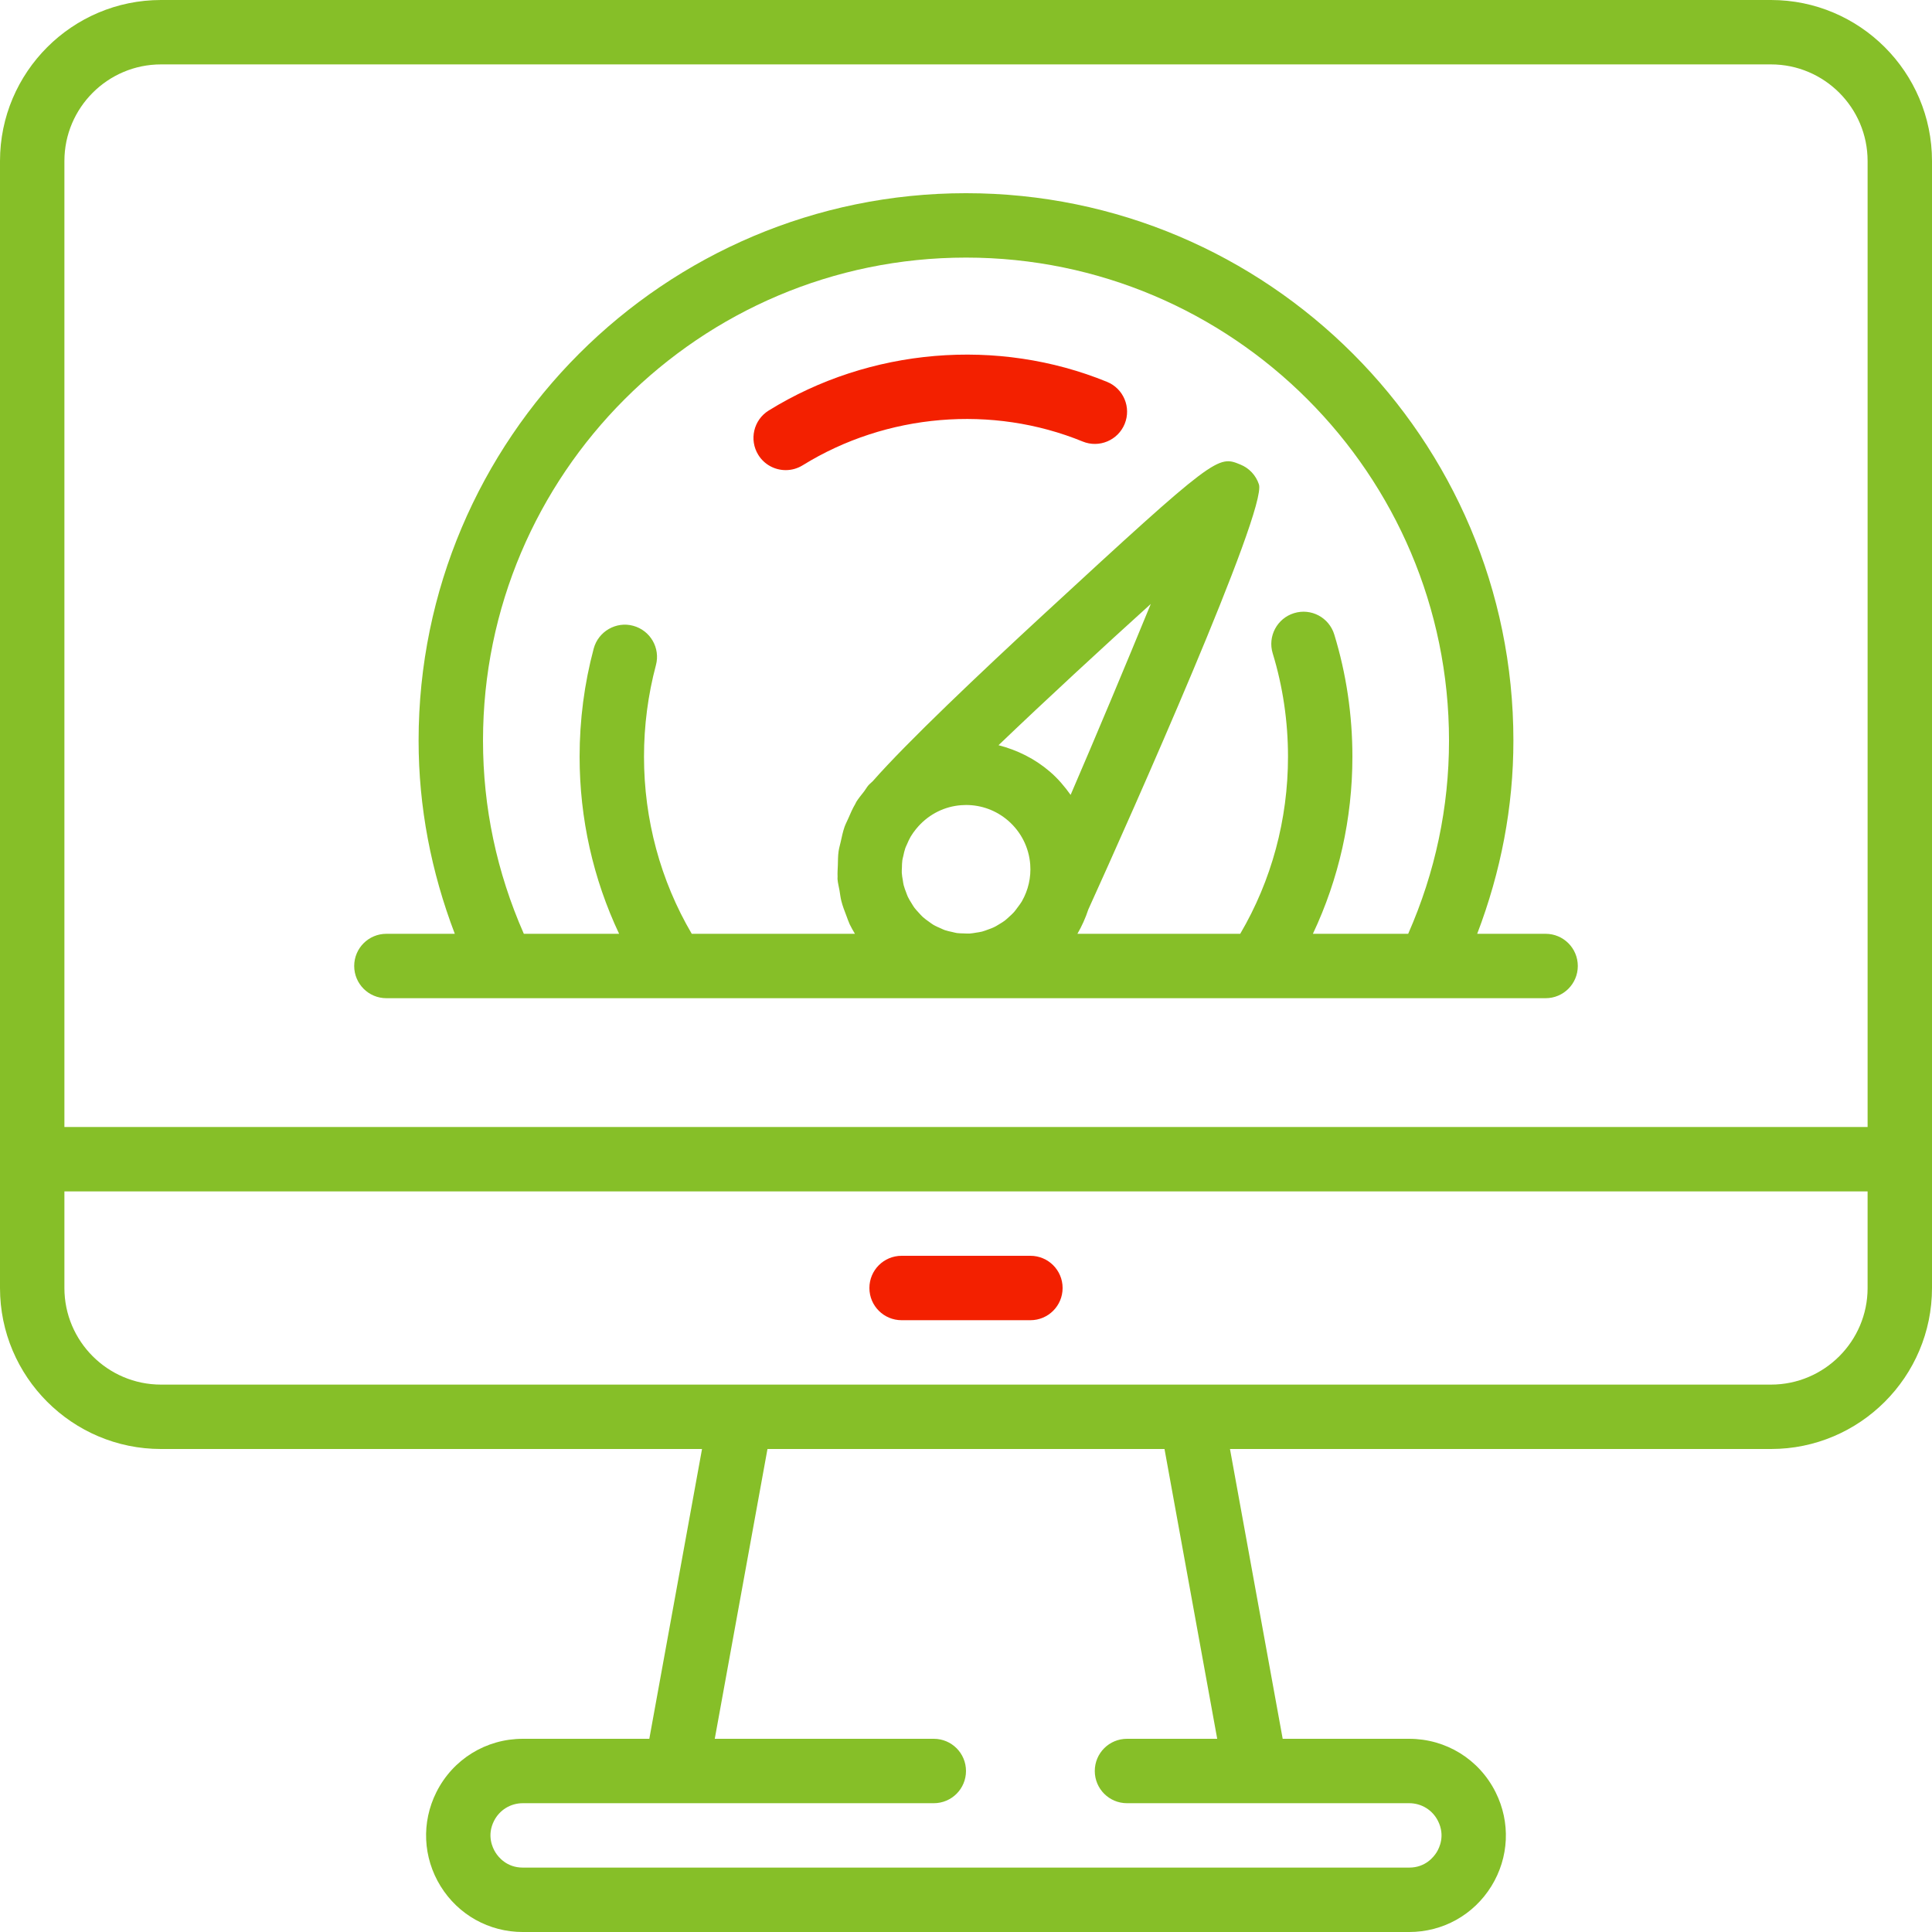 <?xml version="1.0" encoding="UTF-8"?>
<!DOCTYPE svg PUBLIC "-//W3C//DTD SVG 1.1//EN" "http://www.w3.org/Graphics/SVG/1.1/DTD/svg11.dtd">
<!-- Creator: CorelDRAW 2019 (64-Bit) -->
<svg xmlns="http://www.w3.org/2000/svg" xml:space="preserve" width="43.16mm" height="43.16mm" version="1.1" style="shape-rendering:geometricPrecision; text-rendering:geometricPrecision; image-rendering:optimizeQuality; fill-rule:evenodd; clip-rule:evenodd"
viewBox="0 0 4200.06 4200.06"
 xmlns:xlink="http://www.w3.org/1999/xlink">
 <defs>
  <style type="text/css">
   <![CDATA[
    .fil0 {fill:#86BF28}
    .fil1 {fill:#F32000}
   ]]>
  </style>
 </defs>
 <g id="Layer_x0020_1">
  <g id="_2053805168512">
   <g>
    <path class="fil0" d="M3850.05 0l-3500.04 0c-192.99,0 -350.01,157.02 -350.01,350.01l0 2170.03 0 280c0,192.99 157.02,350.01 350.01,350.01l1176.15 0 -114.59 630.01 -275.04 0c-80.08,0 -152.04,44.52 -187.88,116.07 -32.83,65.59 -29.33,141.96 9.17,204.33 38.58,62.37 105.35,99.61 178.72,99.61l1926.92 0c73.36,0 140.14,-37.24 178.71,-99.61 38.51,-62.37 42,-138.74 9.18,-204.33 -35.77,-71.55 -107.8,-116.07 -187.82,-116.07l-275.04 0 -114.59 -630.01 1176.15 0c192.99,0 350.01,-157.02 350.01,-350.01l0 -280 0 -2170.03c0,-192.99 -157.02,-350.01 -350.01,-350.01zm-1120.01 3920.06l333.48 0c26.74,0 50.75,14.84 62.65,38.71 15.82,31.5 3.15,58.1 -3.08,68.11 -6.24,9.94 -24.3,33.17 -59.58,33.17l-1926.99 0c-35.28,0 -53.42,-23.24 -59.58,-33.24 -6.23,-10.01 -18.9,-36.54 -3.08,-68.12 11.97,-23.79 35.91,-38.63 62.65,-38.63l333.48 0 560.01 0c38.71,0 70,-31.3 70,-70.01 0,-38.71 -31.29,-70 -70,-70l-476.15 0 114.59 -630.01 863.11 0 114.59 630.01 -196.14 0c-38.71,0 -70.01,31.29 -70.01,70 0,38.71 31.3,70.01 70.01,70.01l280 0zm1330.02 -1120.02c0,115.78 -94.22,210 -210,210l-1260.02 0 -980.01 0 -1260.02 0c-115.78,0 -210,-94.22 -210,-210l0 -210 3920.05 0 0 210zm0 -350l-3920.05 0 0 -2100.03c0,-115.78 94.22,-210 210,-210l3500.04 0c115.78,0 210,94.22 210,210l0 2100.03z"/>
   </g>
  </g>
  <g id="_2053805166816">
   <g>
    <path class="fil1" d="M2240.04 2730.04l-280.01 0c-38.71,0 -70,31.29 -70,70 0,38.71 31.29,70.01 70,70.01l280.01 0c38.71,0 70,-31.3 70,-70.01 0,-38.71 -31.29,-70 -70,-70z"/>
   </g>
  </g>
  <path class="fil0" d="M3360.05 2030.03l-148.69 0c51.45,-134.83 78.69,-275.46 78.69,-420.01 0,-656.2 -533.83,-1190.02 -1190.02,-1190.02 -656.19,0 -1190.02,533.82 -1190.02,1190.02 0,144.55 27.24,285.18 78.69,420.01l-148.69 0c-38.71,0 -70,31.29 -70,70 0,38.71 31.29,70 70,70l254.04 0 25.96 0 345.04 0 1270.03 0 344.97 0 25.96 0 254.04 0c38.71,0 70,-31.29 70,-70 0,-38.71 -31.29,-70 -70,-70zm-1138.07 -71.48c-0.21,0.42 -0.5,0.91 -0.7,1.27 -2.66,4.54 -5.96,8.61 -9.1,12.87 -2.59,3.5 -5.04,7.14 -7.91,10.3 -3.36,3.78 -7.21,7.13 -10.99,10.57 -3.02,2.66 -5.89,5.53 -9.03,7.91 -3.79,2.87 -7.91,5.25 -11.97,7.7 -3.79,2.31 -7.56,4.69 -11.55,6.58 -3.85,1.89 -7.98,3.29 -12.05,4.76 -4.54,1.68 -9.03,3.44 -13.64,4.69 -4.34,1.12 -8.83,1.68 -13.3,2.38 -4.62,0.7 -9.17,1.68 -13.86,1.89 -4.34,0.21 -8.61,-0.14 -12.95,-0.28 -4.83,-0.14 -9.66,-0.14 -14.49,-0.77 -3.5,-0.49 -6.86,-1.54 -10.3,-2.31 -5.53,-1.19 -11.05,-2.32 -16.51,-4.2 -2.87,-0.97 -5.61,-2.52 -8.4,-3.71 -5.61,-2.38 -11.28,-4.83 -16.66,-8.05 -3.15,-1.89 -6.09,-4.27 -9.18,-6.44 -4.48,-3.22 -9.03,-6.37 -13.02,-10.01 -3.14,-2.87 -5.95,-6.08 -8.82,-9.24 -3.36,-3.71 -6.86,-7.28 -9.8,-11.27 -2.24,-3.02 -4.06,-6.31 -6.02,-9.45 -2.87,-4.62 -5.81,-9.24 -8.12,-14.14 -1.4,-2.95 -2.38,-6.09 -3.57,-9.18 -2.03,-5.31 -4.13,-10.7 -5.53,-16.24 -0.85,-3.43 -1.27,-7 -1.82,-10.5 -0.91,-5.31 -1.97,-10.64 -2.25,-16.1 -0.2,-3.79 0.15,-7.49 0.28,-11.27 0.15,-5.32 0.15,-10.71 0.91,-16.04 0.42,-3.21 1.4,-6.3 2.1,-9.45 1.26,-5.81 2.44,-11.55 4.41,-17.21 0.97,-2.87 2.52,-5.61 3.71,-8.4 2.38,-5.61 4.83,-11.13 7.98,-16.52 3.29,-5.6 7.14,-10.85 11.27,-16.03 1.62,-2.03 3.85,-4.55 5.81,-6.79 24.15,-26.46 56.7,-42.7 92.61,-45.44 3.57,-0.27 7.21,-0.42 10.78,-0.42 33.46,0 65.45,11.83 91.07,33.82 28.28,24.43 45.5,58.38 48.31,95.62 2.1,28.56 -4.55,55.79 -17.71,79.1zm60.62 -280.84c-32.82,-28.28 -71.12,-47.11 -111.86,-57.69 101.93,-97.58 226.95,-213.01 331.04,-307.09 -53.48,130.34 -119.07,287.14 -174.31,415.11 -13.02,-18.21 -27.51,-35.42 -44.87,-50.33zm778.69 352.31l-207.13 0c56.34,-119.29 85.89,-250.25 85.89,-385.01 0,-90.72 -13.23,-180.04 -39.41,-265.65 -11.34,-36.96 -50.33,-57.89 -87.43,-46.42 -36.89,11.28 -57.76,50.48 -46.41,87.44 22.04,72.17 33.24,147.77 33.24,224.63 0,136.85 -35.84,269.23 -103.88,385.01l-353.92 0c9.66,-16.66 17.57,-34.3 23.66,-52.78 92.83,-204.41 389,-869.27 370.94,-924.23 -6.44,-19.6 -21.21,-35.42 -40.33,-43.12 -48.93,-20.15 -51.94,-21.07 -429.46,327.32 -135.1,124.68 -295.54,276.58 -369.61,360.93 -3.14,3.29 -6.78,5.88 -9.8,9.38 -3.43,3.99 -5.73,8.61 -8.95,12.74 -6.79,8.54 -13.37,16.81 -17.08,22.89 -0.91,1.47 -1.33,3.08 -2.25,4.55 -5.95,9.94 -10.42,20.44 -14.98,31.01 -2.73,6.36 -6.09,12.46 -8.4,18.97 -3.71,10.57 -5.88,21.49 -8.33,32.42 -1.55,6.93 -3.64,13.79 -4.62,20.79 -1.4,9.94 -1.33,20.02 -1.61,30.17 -0.28,8.19 -0.98,16.38 -0.56,24.57 0.07,1.82 -0.28,3.64 -0.14,5.46 0.62,8.48 2.94,16.52 4.34,24.79 1.26,7.63 2.09,15.33 3.99,22.82 2.72,10.92 6.78,21.2 10.77,31.64 2.45,6.37 4.49,12.81 7.36,19.04 3.36,7.13 7.42,13.86 11.41,20.65l-354.77 0c-67.96,-115.78 -103.8,-248.16 -103.8,-385.01 0,-67.61 8.75,-134.54 25.9,-198.94 10.01,-37.31 -12.17,-75.67 -49.56,-85.68 -36.75,-10.08 -75.67,12.18 -85.68,49.56 -20.38,76.09 -30.66,155.2 -30.66,235.06 0,134.76 29.54,265.72 85.89,385.01l-207.13 0c-58.94,-133.85 -88.76,-274.97 -88.76,-420.01 0,-578.98 471.04,-1050.02 1050.02,-1050.02 578.98,0 1050.02,471.04 1050.02,1050.02 0,145.04 -29.82,286.16 -88.76,420.01z"/>
  <g id="_2053805169184">
   <g>
    <path class="fil1" d="M2406.64 830.14c-237.38,-97.02 -515.49,-73.92 -735.51,62.3 -32.89,20.37 -42.97,63.49 -22.67,96.39 13.22,21.42 36.19,33.18 59.64,33.18 12.59,0 25.26,-3.37 36.75,-10.43 182.28,-112.91 412.59,-132.03 608.87,-51.73 35.63,14.63 76.64,-2.52 91.28,-38.36 14.63,-35.84 -2.52,-76.72 -38.36,-91.35z"/>
   </g>
  </g>
 </g>
</svg>
